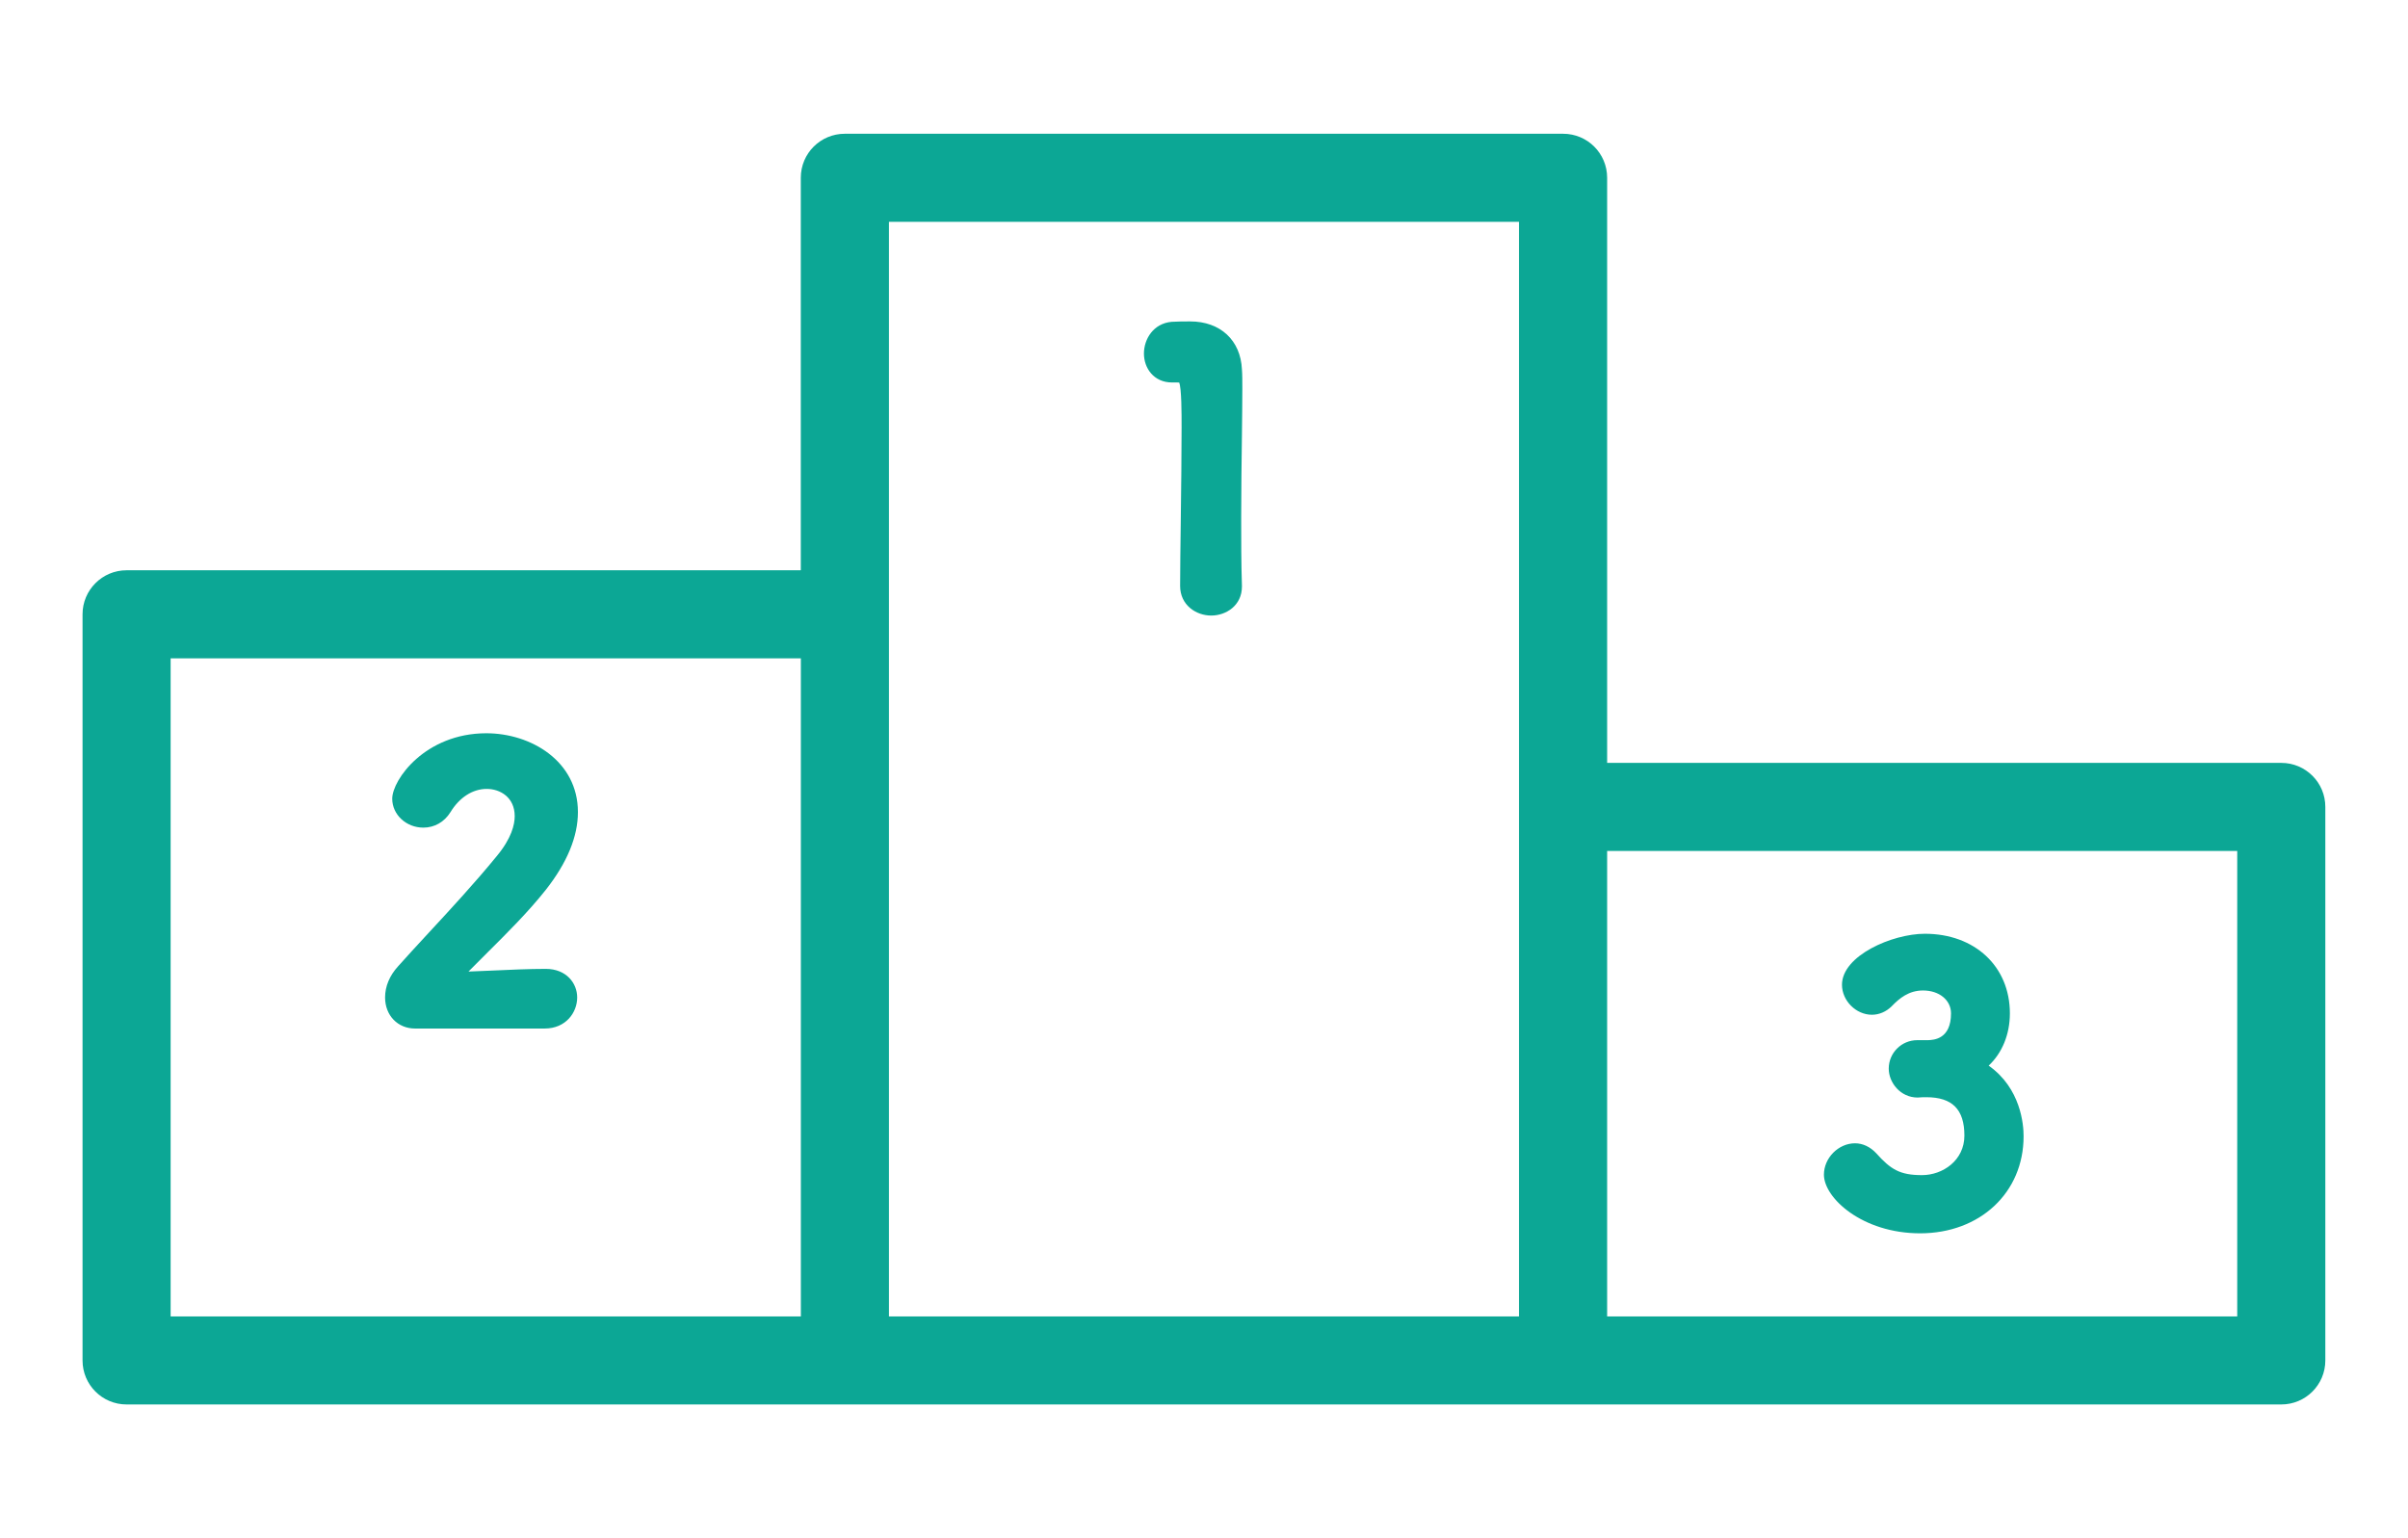 <svg width="36" height="23" viewBox="0 0 36 23" fill="none" xmlns="http://www.w3.org/2000/svg">
<path d="M34.106 11.407H24.027V2.658C24.027 2.294 23.733 2 23.369 2H12.63C12.266 2 11.972 2.294 11.972 2.658V8.527H1.892C1.529 8.527 1.234 8.822 1.234 9.185V20.342C1.234 20.706 1.529 21 1.892 21H34.106C34.469 21 34.764 20.706 34.764 20.342V12.066C34.765 11.702 34.47 11.407 34.106 11.407ZM11.972 19.684H2.551V9.844H11.973V19.684H11.972ZM22.709 12.066C22.709 12.066 22.709 12.066 22.709 12.066V19.684H13.29V3.317H22.709V12.066ZM33.447 19.684H24.027V12.724H33.447V19.684H33.447Z" fill="#0CA795"/>
<path d="M18.573 5.817C18.573 5.693 18.573 5.595 18.567 5.524C18.548 5.088 18.244 4.806 17.794 4.806C17.681 4.806 17.634 4.806 17.516 4.812C17.244 4.836 17.102 5.069 17.102 5.287C17.102 5.502 17.247 5.719 17.523 5.719H17.599C17.613 5.719 17.622 5.72 17.629 5.72C17.665 5.808 17.665 6.184 17.665 6.39C17.665 6.778 17.659 7.303 17.653 7.768C17.648 8.16 17.643 8.53 17.643 8.761C17.643 9.048 17.882 9.204 18.108 9.204C18.331 9.204 18.567 9.053 18.567 8.771V8.756C18.556 8.423 18.556 8.081 18.556 7.749C18.556 7.307 18.562 6.887 18.567 6.516C18.57 6.242 18.573 6.003 18.573 5.817Z" fill="#0CA795"/>
<path d="M8.16 13.305C8.479 12.899 8.64 12.509 8.64 12.143C8.64 11.378 7.935 10.964 7.271 10.964C6.358 10.964 5.864 11.659 5.864 11.943C5.864 12.181 6.073 12.375 6.329 12.375C6.496 12.375 6.643 12.291 6.735 12.143C6.87 11.922 7.067 11.796 7.277 11.796C7.478 11.796 7.695 11.923 7.695 12.203C7.695 12.329 7.648 12.536 7.424 12.804C7.112 13.187 6.736 13.595 6.403 13.954C6.236 14.135 6.078 14.306 5.952 14.448C5.824 14.588 5.757 14.749 5.757 14.914C5.757 15.183 5.946 15.379 6.205 15.379H8.143C8.459 15.379 8.629 15.14 8.629 14.914C8.629 14.702 8.468 14.487 8.159 14.487C7.916 14.487 7.623 14.5 7.341 14.513C7.228 14.518 7.114 14.523 7.004 14.527C7.099 14.43 7.195 14.334 7.29 14.24C7.589 13.943 7.898 13.635 8.16 13.305Z" fill="#0CA795"/>
<path d="M29.731 15.934C29.932 15.745 30.048 15.467 30.048 15.152C30.048 14.452 29.525 13.962 28.777 13.962C28.289 13.962 27.538 14.29 27.538 14.724C27.538 14.963 27.747 15.173 27.986 15.173C28.093 15.173 28.2 15.127 28.28 15.047C28.399 14.924 28.538 14.81 28.75 14.81C28.992 14.81 29.168 14.954 29.168 15.152C29.168 15.538 28.911 15.55 28.823 15.553H28.663C28.428 15.553 28.237 15.743 28.237 15.979C28.237 16.187 28.411 16.411 28.669 16.411C28.683 16.411 28.699 16.41 28.716 16.408C28.727 16.407 28.738 16.406 28.751 16.406H28.799C29.187 16.406 29.368 16.588 29.368 16.98C29.368 17.35 29.046 17.571 28.734 17.571C28.403 17.571 28.267 17.486 28.05 17.244C27.961 17.148 27.848 17.095 27.733 17.095C27.485 17.095 27.268 17.314 27.268 17.564C27.268 17.913 27.842 18.441 28.706 18.441C29.603 18.441 30.253 17.831 30.253 16.991C30.254 16.817 30.212 16.272 29.731 15.934Z" fill="#0CA795"/>
</svg>

